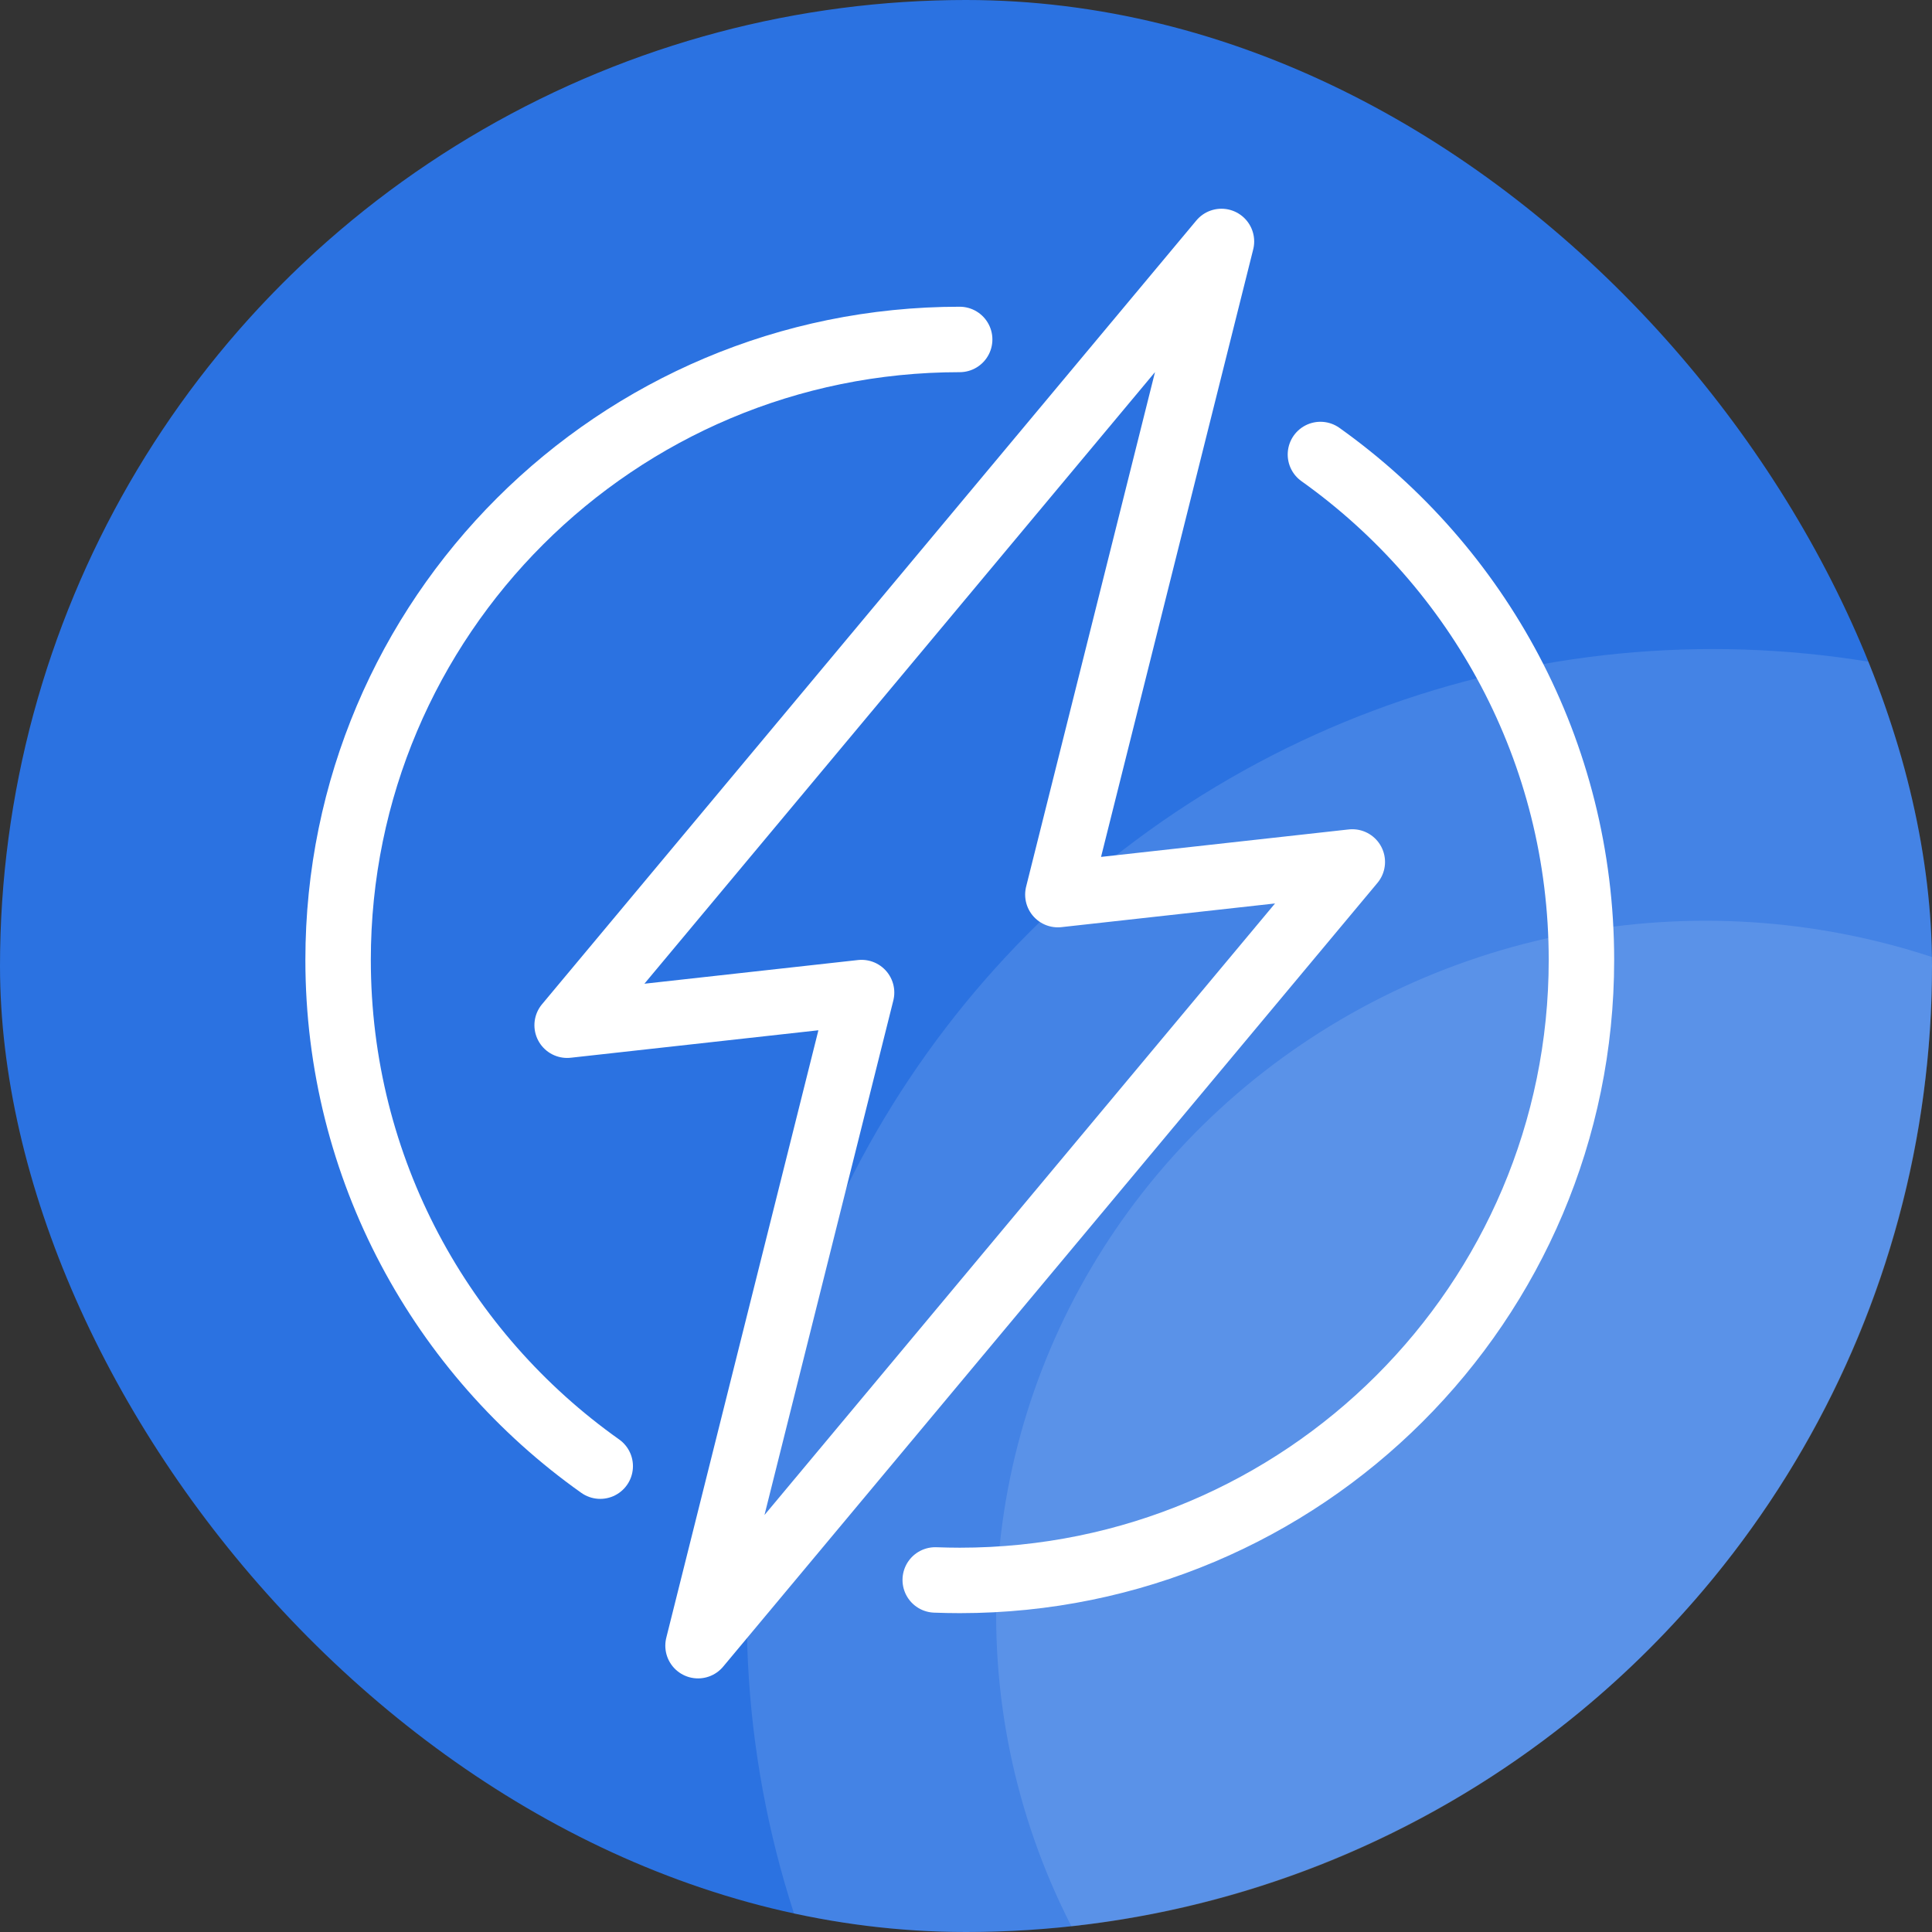 <?xml version="1.0" encoding="UTF-8"?>
<svg xmlns="http://www.w3.org/2000/svg" width="40" height="40" viewBox="0 0 40 40" fill="none">
  <rect x="0" y="0" width="40" height="40" fill="#333333" stroke="none"/>
  <g clip-path="url(#clip0_13038_31615)">
    <circle cx="20" cy="20" r="20" fill="#2B72E1"></circle>
    <circle opacity="0.6" cx="35.461" cy="33.438" r="20" fill="white" fill-opacity="0.2"></circle>
    <ellipse opacity="0.6" cx="35.312" cy="33.438" rx="14.688" ry="14.375" fill="white" fill-opacity="0.2"></ellipse>
    <path d="M17.838 20.55L14.452 34.072L27.998 17.846L21.902 18.522L25.289 4.999L11.742 21.226L17.838 20.55Z" stroke="white" stroke-width="1.355" stroke-miterlimit="10" stroke-linecap="round" stroke-linejoin="round"></path>
    <path d="M12.427 30.355C9.143 28.028 7 24.201 7 19.874C7 12.779 12.762 7.028 19.869 7.028" stroke="white" stroke-width="1.355" stroke-miterlimit="10" stroke-linecap="round" stroke-linejoin="round"></path>
    <path d="M27.338 9.41C30.609 11.739 32.742 15.558 32.742 19.875C32.742 26.97 26.98 32.721 19.872 32.721C19.702 32.721 19.532 32.717 19.363 32.711" stroke="white" stroke-width="1.355" stroke-miterlimit="10" stroke-linecap="round" stroke-linejoin="round"></path>
  </g>
  <defs>
    <clipPath id="clip0_13038_31615">
      <rect width="40" height="40" rx="20" fill="white"></rect>
    </clipPath>
  </defs>
</svg>

